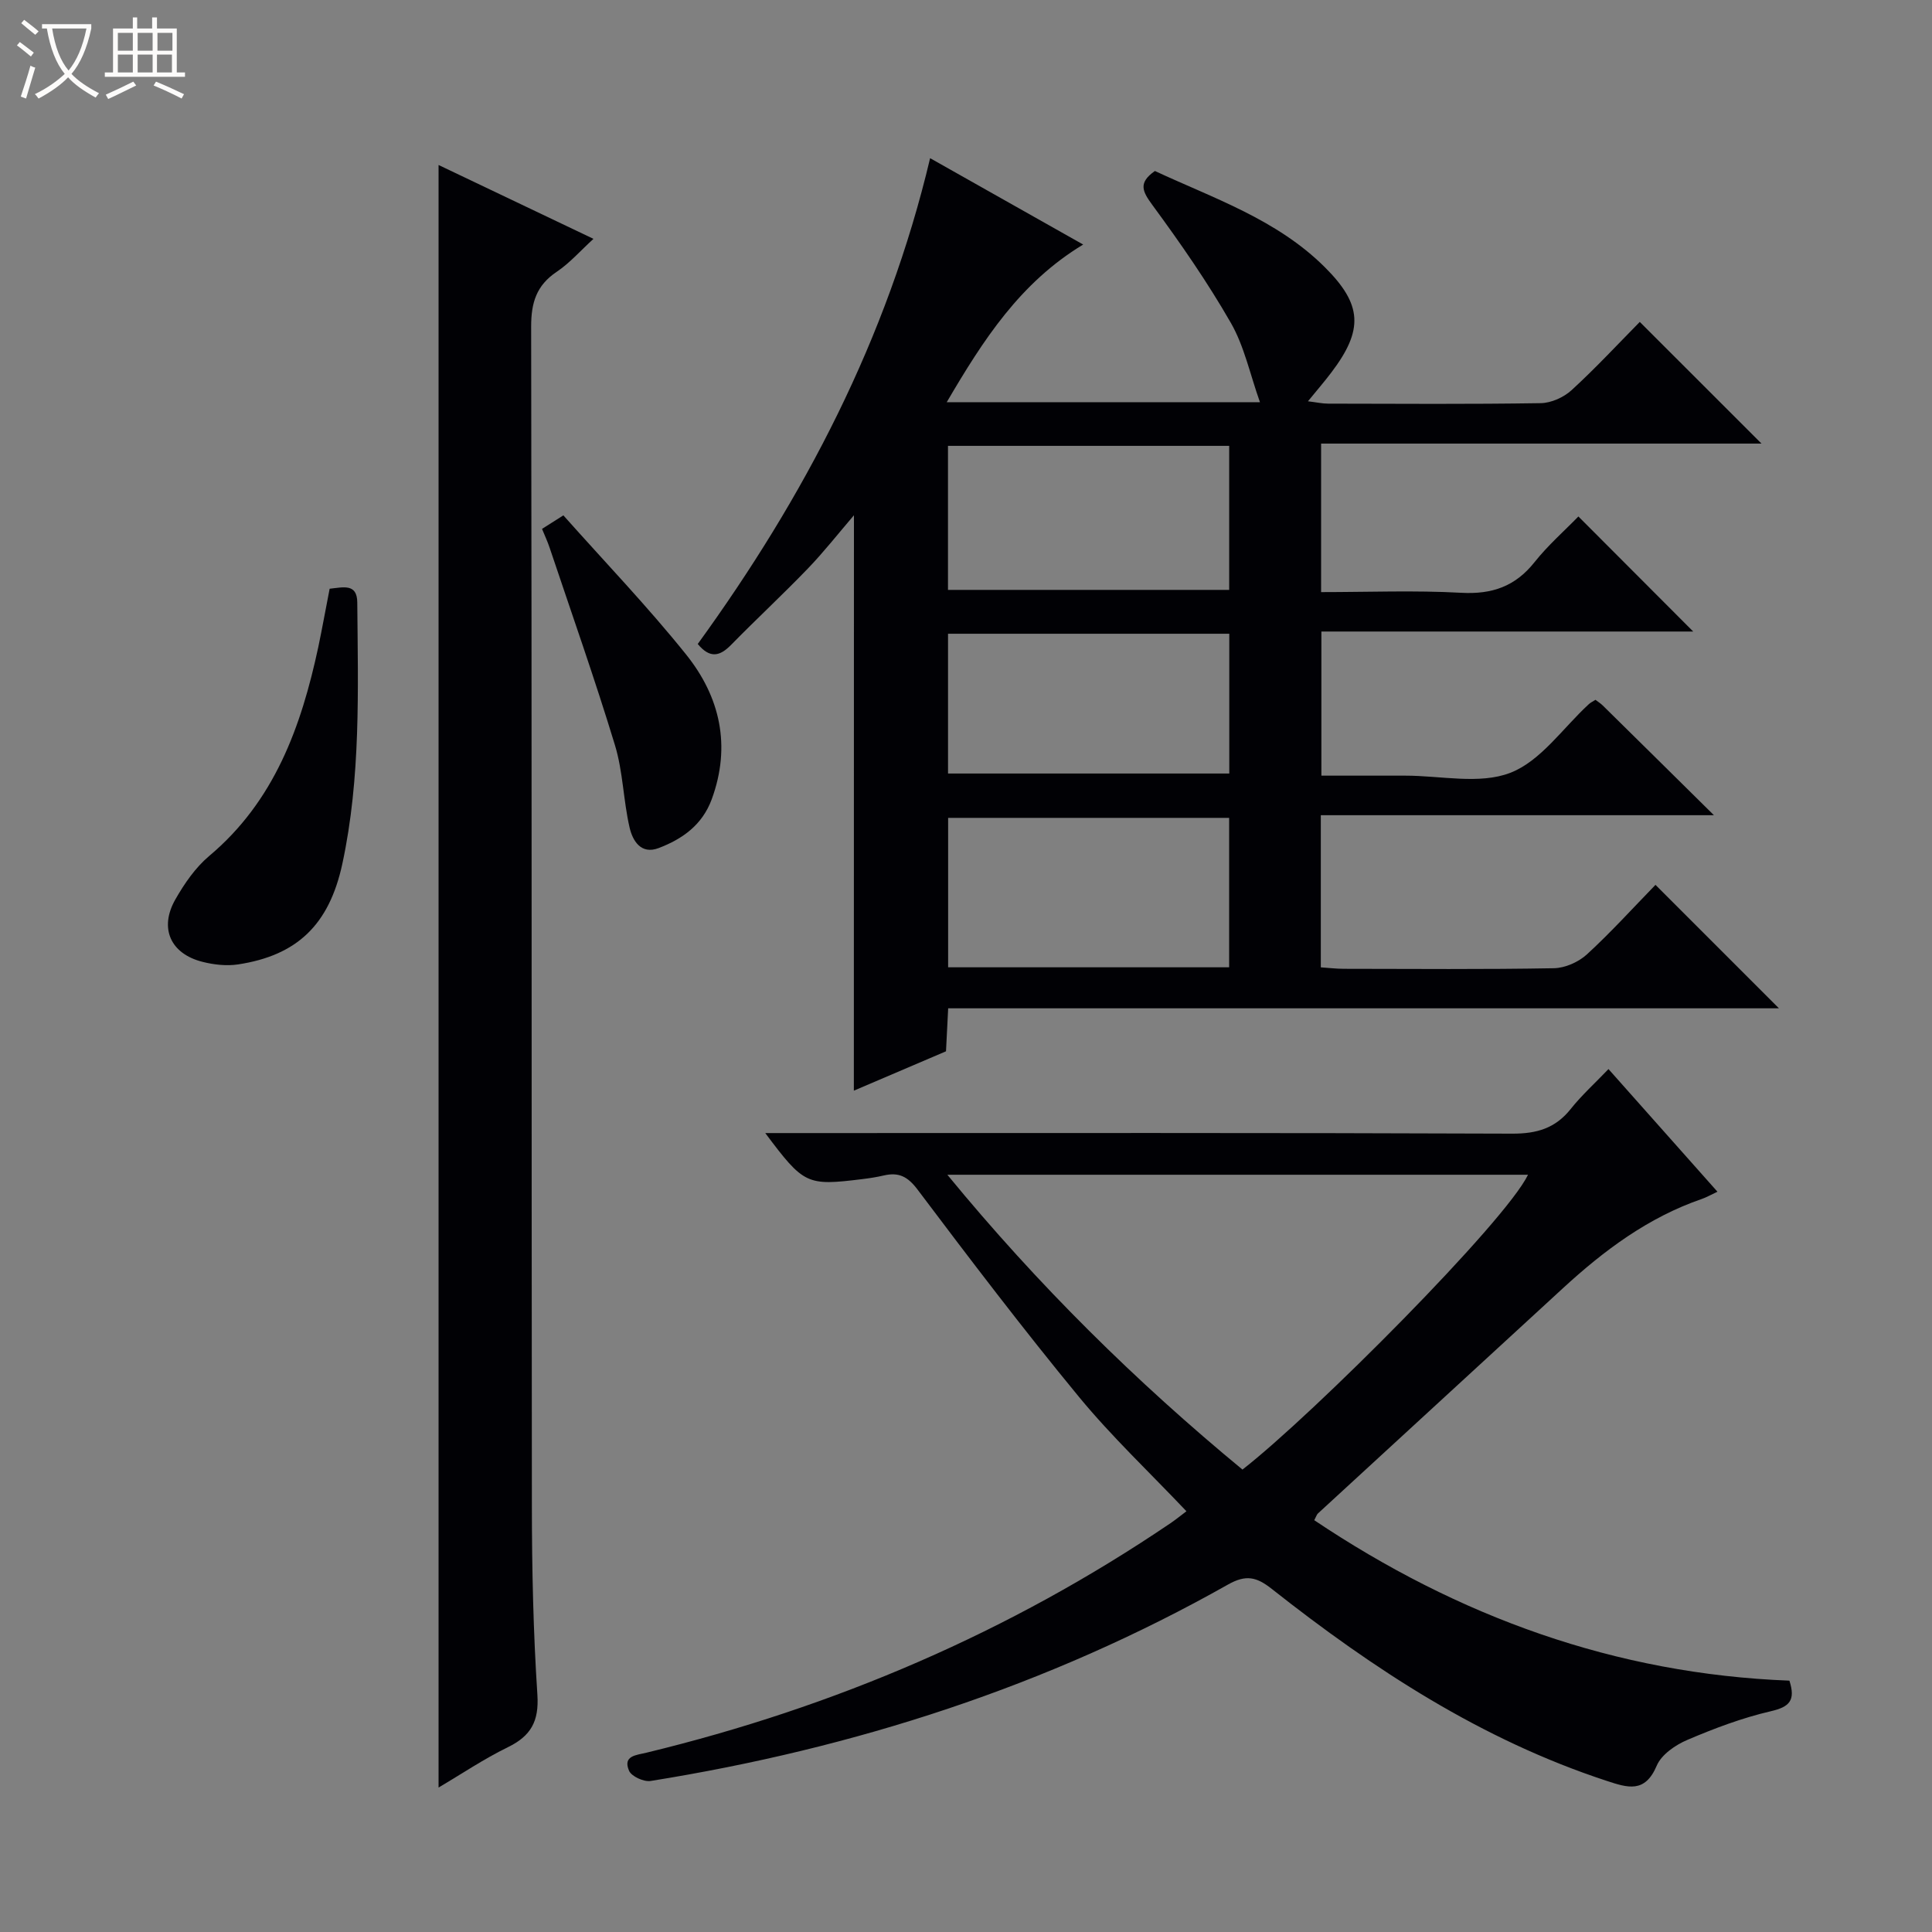<svg enable-background="new 0 0 400 400" viewBox="0 0 400 400" xmlns="http://www.w3.org/2000/svg"><rect x="0" y="0" width="400" height="400" fill="#808080" stroke="none"/><path d="m6.4 11.7c-1-.8-1.9-1.6-2.9-2.3l.6-.7c.9.7 1.9 1.4 2.9 2.2zm-2.1 8.3c.7-2.1 1.4-4.2 2-6.4.2.1.6.3 1 .4-.7 2.3-1.3 4.4-1.9 6.4zm3-12.8c-1.1-.9-2.1-1.7-2.9-2.4l.6-.7c1 .8 2 1.5 3 2.4zm1.4-1.3v-.9h10.2v.9c-.9 4.2-2.3 7.3-4.1 9.4 1.3 1.4 3.2 2.7 5.7 4-.2.2-.4.5-.7.9-2.5-1.4-4.4-2.7-5.7-4.2-1.4 1.5-3.5 3-6.1 4.4 0 0 0 0-.1-.1-.3-.4-.5-.7-.7-.8 2.7-1.3 4.7-2.8 6.2-4.2-1.8-2.2-3-5.3-3.7-9.4zm9.2 0h-7.1c.6 3.8 1.7 6.7 3.4 8.7 1.7-2.1 2.9-4.8 3.7-8.7z" fill="#fcfbfa"/><path d="m31.6 3.6h.9v2.3h4.1v9.1h1.7v.9h-16.6v-.9h1.7v-9.1h4.1v-2.3h.9v2.3h3.1v-2.3zm-4 13.3.6.8c-1.9.9-3.8 1.9-5.8 2.8-.2-.3-.3-.6-.5-.9 2-.9 3.9-1.8 5.7-2.7zm-3.2-10.1v3.7h3.1v-3.7zm0 4.5v3.7h3.1v-3.7zm4.1-4.5v3.7h3.1v-3.7zm0 4.5v3.7h3.1v-3.7zm9.1 9.1c-2.1-1.1-4.1-2-5.8-2.7l.5-.8c2.2.9 4.1 1.8 5.8 2.6zm-1.9-13.6h-3.1v3.7h3.1zm-3.2 4.5v3.7h3.1v-3.7z" fill="#fcfbfa"/><g fill="#010105"><path d="m176.8 106.68c-3.3 3.85-6.24 7.6-9.52 11.01-5.19 5.39-10.68 10.48-15.91 15.82-2.29 2.33-4.34 2.93-6.91-.18 21.98-30.31 39.23-63.12 48.11-100.58 10.36 5.84 20.71 11.68 31.69 17.88-13.06 7.89-20.68 19.73-28.25 32.64h64.85c-2.06-5.79-3.24-11.56-6.02-16.41-4.85-8.46-10.46-16.53-16.24-24.4-2.08-2.83-3-4.6.51-7.06 12.14 5.66 25.21 10 35.16 19.9 7.81 7.77 8.06 12.99 1.37 21.82-1.4 1.85-2.91 3.6-4.84 5.96 1.79.22 2.99.49 4.19.49 14.66.03 29.33.13 43.98-.1 2.19-.03 4.8-1.21 6.43-2.71 5.02-4.6 9.66-9.61 14.1-14.11 8.57 8.56 16.84 16.83 25.2 25.19-30.08 0-60.45 0-91.18 0v30.75c9.78 0 19.42-.39 29.02.14 6.37.35 11.17-1.31 15.16-6.33 2.77-3.49 6.18-6.48 9.09-9.47 8.09 8.11 15.81 15.85 23.77 23.82-25.5 0-51.03 0-76.98 0v29.84c5.78 0 11.56.01 17.34 0 7.33-.01 15.4 1.88 21.78-.59 6.31-2.44 10.9-9.3 16.25-14.21.35-.33.81-.54 1.37-.9.52.4 1.07.73 1.51 1.17 7.36 7.24 14.7 14.5 23.02 22.72-27.86 0-54.48 0-81.39 0v31.5c1.57.1 3.17.3 4.77.3 14.5.02 28.99.14 43.48-.12 2.33-.04 5.12-1.28 6.86-2.88 5.01-4.6 9.59-9.67 14.18-14.38 8.69 8.68 16.91 16.91 25.56 25.56-57.36 0-114.5 0-172 0-.17 3.35-.31 6.11-.45 8.9-6.5 2.77-12.88 5.5-19.08 8.15.02-39.68.02-79.14.02-119.13zm77.68 93.59c0-10.74 0-20.83 0-30.94-19.58 0-38.82 0-58.18 0v30.94zm-58.21-78.14h58.22c0-10.22 0-19.98 0-29.82-19.56 0-38.8 0-58.22 0zm.01 9.08v28.94h58.23c0-9.87 0-19.3 0-28.94-19.43 0-38.55 0-58.23 0z"/><path d="m158.44 234.59h6.72c49.31 0 98.62-.08 147.93.12 5.1.02 8.94-1.12 12.12-5.12 2.26-2.84 4.99-5.3 7.81-8.25 7.69 8.66 14.94 16.82 22.56 25.39-1.35.63-2.27 1.17-3.26 1.51-11.09 3.82-20.24 10.66-28.75 18.49-16.91 15.53-33.81 31.07-50.71 46.62-.23.21-.32.56-.76 1.39 29.83 19.99 62.38 31.84 98.38 33.22 1.31 4.1.03 5.43-3.84 6.33-5.92 1.37-11.7 3.55-17.3 5.94-2.47 1.05-5.36 3.04-6.33 5.33-2.44 5.76-6.01 4.58-10.39 3.14-25.85-8.48-48.2-23.07-69.32-39.74-3.14-2.48-5.33-3-9.05-.9-37.28 21.04-77.4 33.92-119.55 40.67-1.4.22-3.95-.94-4.46-2.11-1.35-3.13 1.49-3.23 3.58-3.74 38.98-9.44 75.28-24.99 108.52-47.52 1.08-.73 2.09-1.56 3.3-2.47-7.57-7.99-15.45-15.42-22.27-23.7-11.52-13.99-22.5-28.42-33.4-42.9-2.07-2.75-3.93-3.63-7-2.92-1.45.34-2.94.57-4.42.75-11.53 1.42-12.09 1.17-20.11-9.53zm37.7 8.63c18.79 22.89 39.08 42.87 61.1 61.04 14.71-11.46 54.45-51.34 59.12-61.04-39.8 0-79.5 0-120.22 0z"/><path d="m90.8 34.16c10.44 4.98 21.06 10.04 32.07 15.29-2.69 2.46-4.91 5.01-7.62 6.83-4.2 2.82-5.29 6.4-5.28 11.35.15 81.45.06 162.89.15 244.34.01 12.97.29 25.96 1.14 38.9.36 5.51-1.33 8.53-6.11 10.87-5 2.44-9.66 5.59-14.35 8.35 0-112.08 0-223.72 0-335.93z"/><path d="m68.25 121.89c2.82-.29 5.69-1.16 5.72 2.85.15 18.1.75 36.25-3.09 54.09-2.73 12.69-9.43 18.99-21.58 20.84-2.37.36-4.98.07-7.33-.52-6.66-1.65-9.07-6.97-5.66-12.94 1.87-3.28 4.15-6.59 7-8.99 13.53-11.36 19.05-26.77 22.59-43.26.81-3.87 1.51-7.78 2.35-12.07z"/><path d="m112.22 109.5c1.37-.86 2.59-1.64 4.42-2.8 8.58 9.65 17.45 18.88 25.42 28.82 7.02 8.75 9.35 18.89 5.3 29.95-1.96 5.33-6.06 8.23-10.98 10.11-3.7 1.41-5.4-1.54-6.03-4.24-1.3-5.62-1.36-11.58-3.03-17.06-4.18-13.75-8.98-27.32-13.55-40.95-.41-1.23-.97-2.41-1.55-3.83z"/></g></svg>